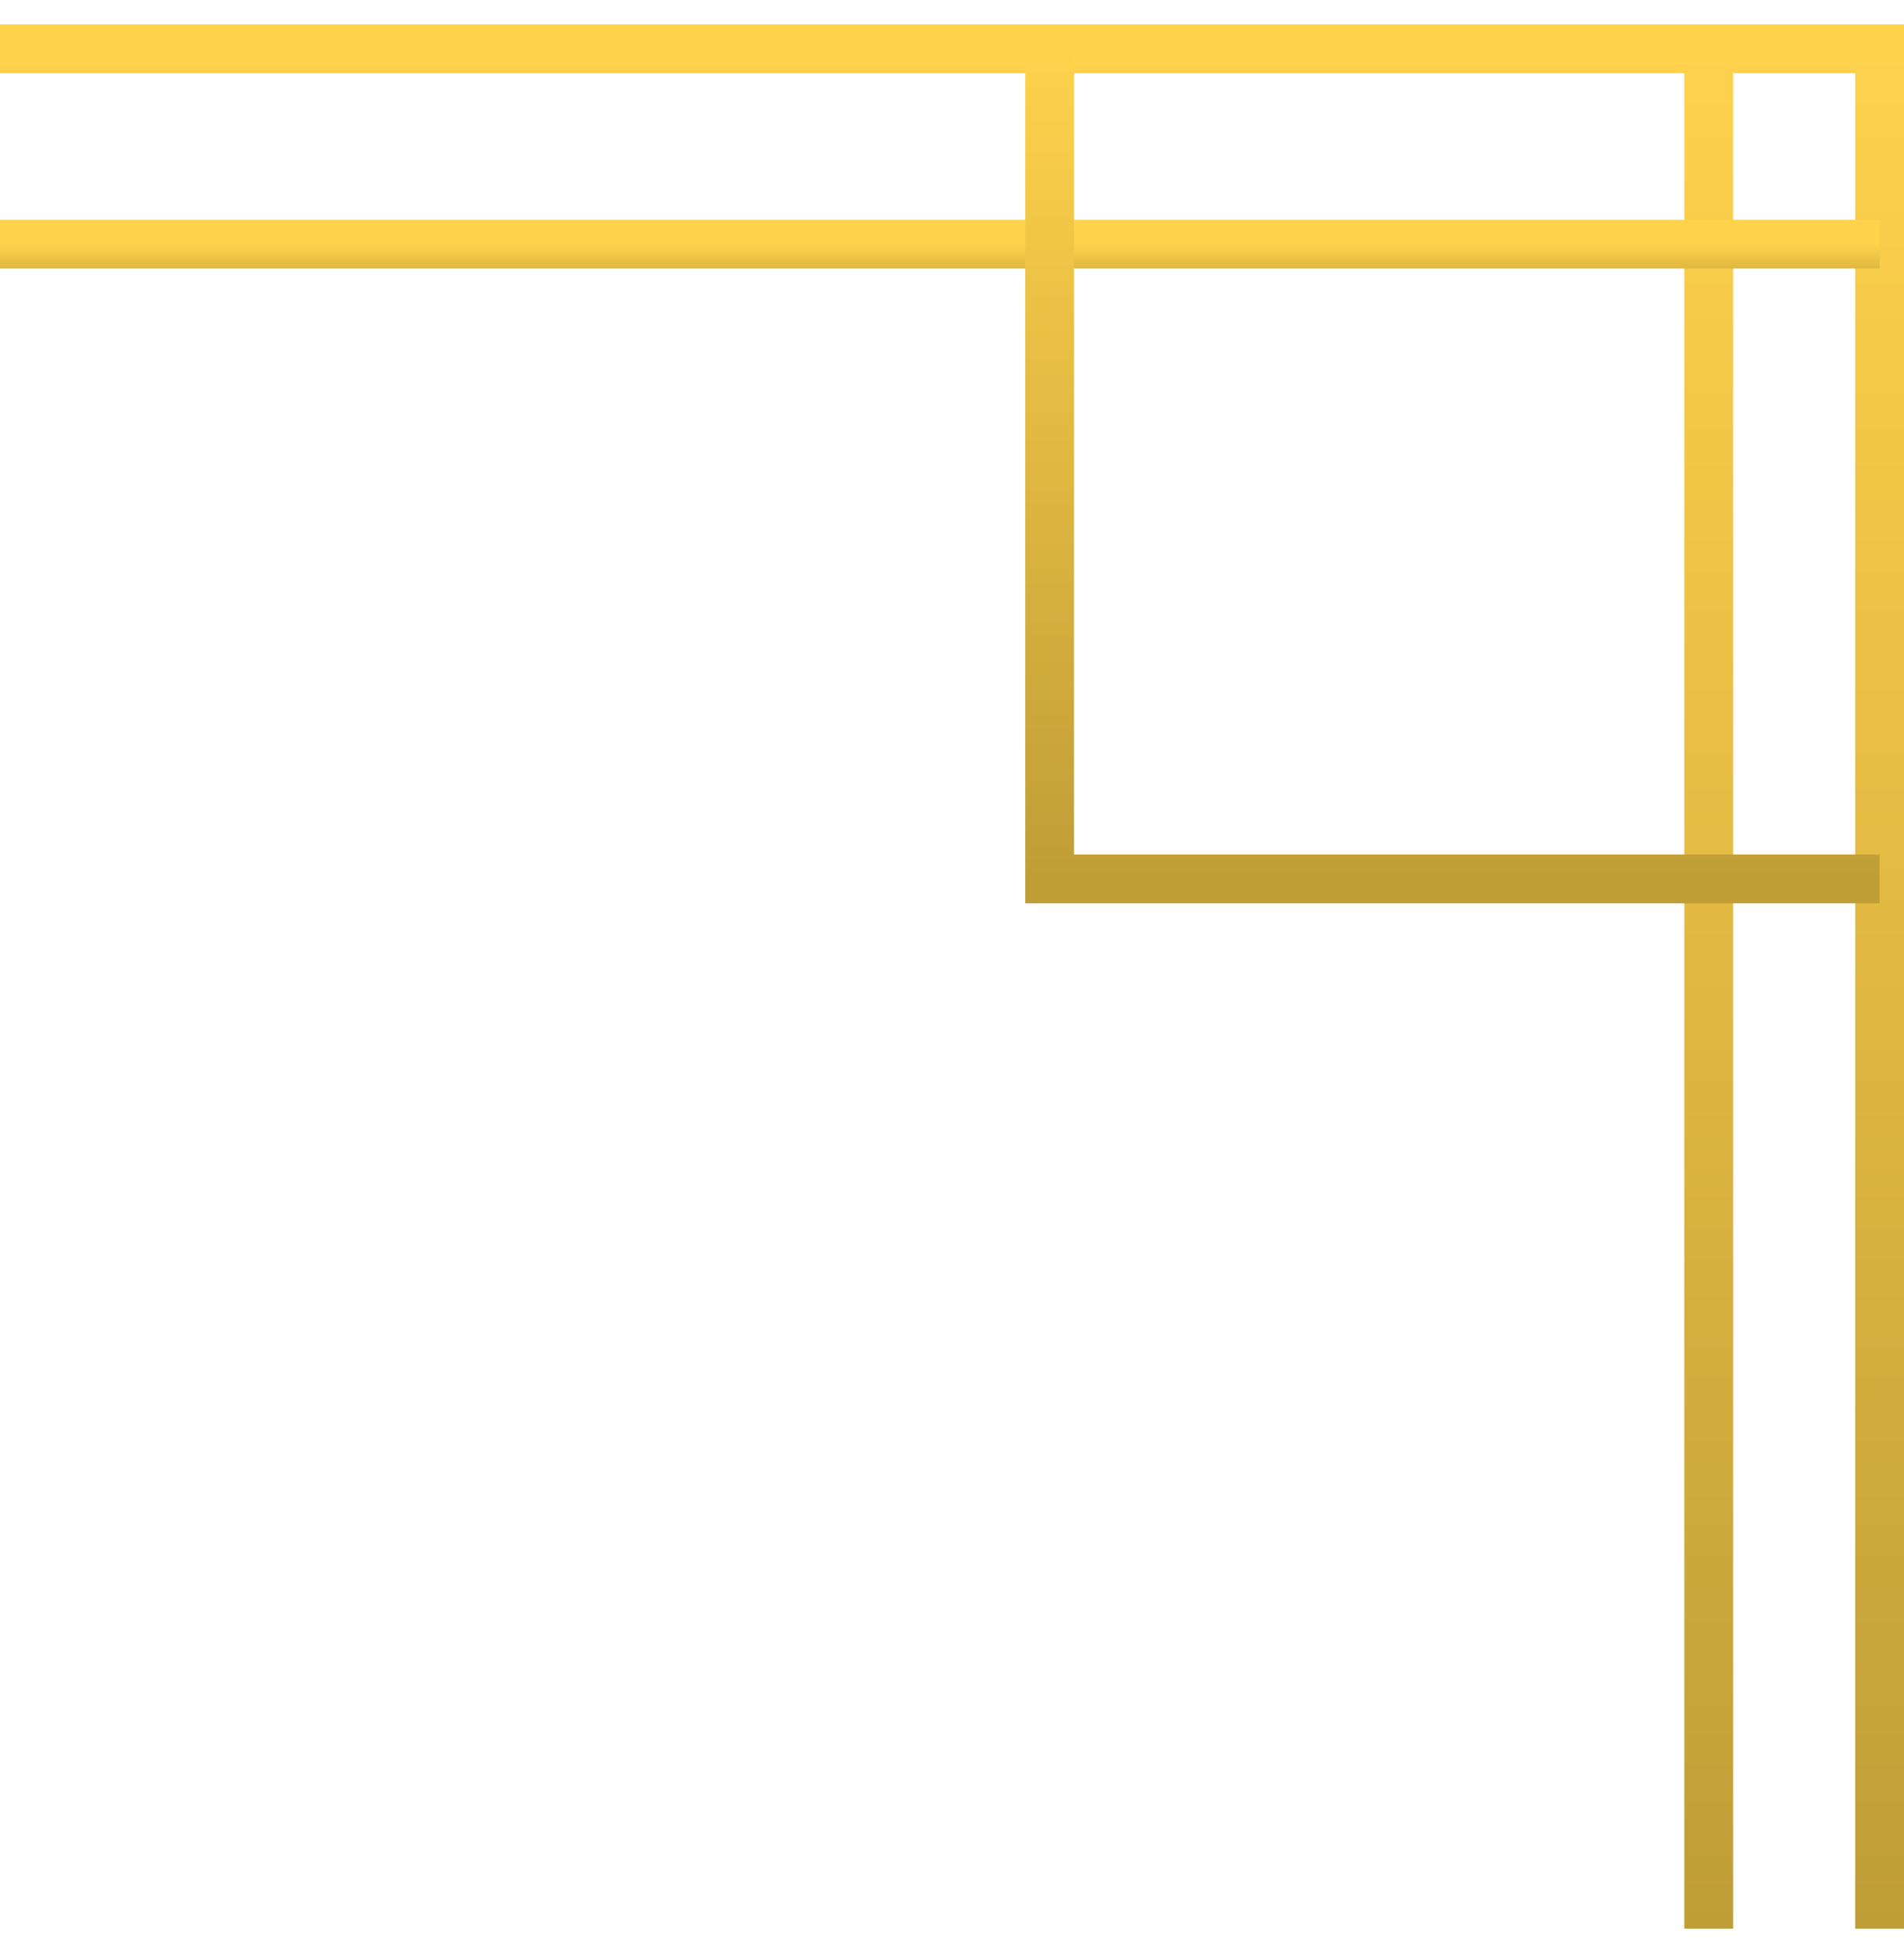 <svg width="39" height="40" viewBox="0 0 39 40" fill="none" xmlns="http://www.w3.org/2000/svg">
<path d="M38.5 39.5V1H0" stroke="url(#paint0_linear_614_12515)"/>
<path d="M35 39.5V1" stroke="url(#paint1_linear_614_12515)"/>
<path d="M0 5H38.5" stroke="url(#paint2_linear_614_12515)"/>
<path d="M21.5 1V18H38.5" stroke="url(#paint3_linear_614_12515)"/>
<defs>
<linearGradient id="paint0_linear_614_12515" x1="19.25" y1="1" x2="19.25" y2="39.5" gradientUnits="userSpaceOnUse">
<stop stop-color="#FFD24C"/>
<stop offset="1" stop-color="#C09E37"/>
</linearGradient>
<linearGradient id="paint1_linear_614_12515" x1="34.5" y1="1" x2="34.5" y2="39.5" gradientUnits="userSpaceOnUse">
<stop stop-color="#FFD24C"/>
<stop offset="1" stop-color="#C09E37"/>
</linearGradient>
<linearGradient id="paint2_linear_614_12515" x1="19.25" y1="5" x2="19.25" y2="6" gradientUnits="userSpaceOnUse">
<stop stop-color="#FFD24C"/>
<stop offset="1" stop-color="#C09E37"/>
</linearGradient>
<linearGradient id="paint3_linear_614_12515" x1="30" y1="1" x2="30" y2="18" gradientUnits="userSpaceOnUse">
<stop stop-color="#FFD24C"/>
<stop offset="1" stop-color="#C09E37"/>
</linearGradient>
</defs>
</svg>
